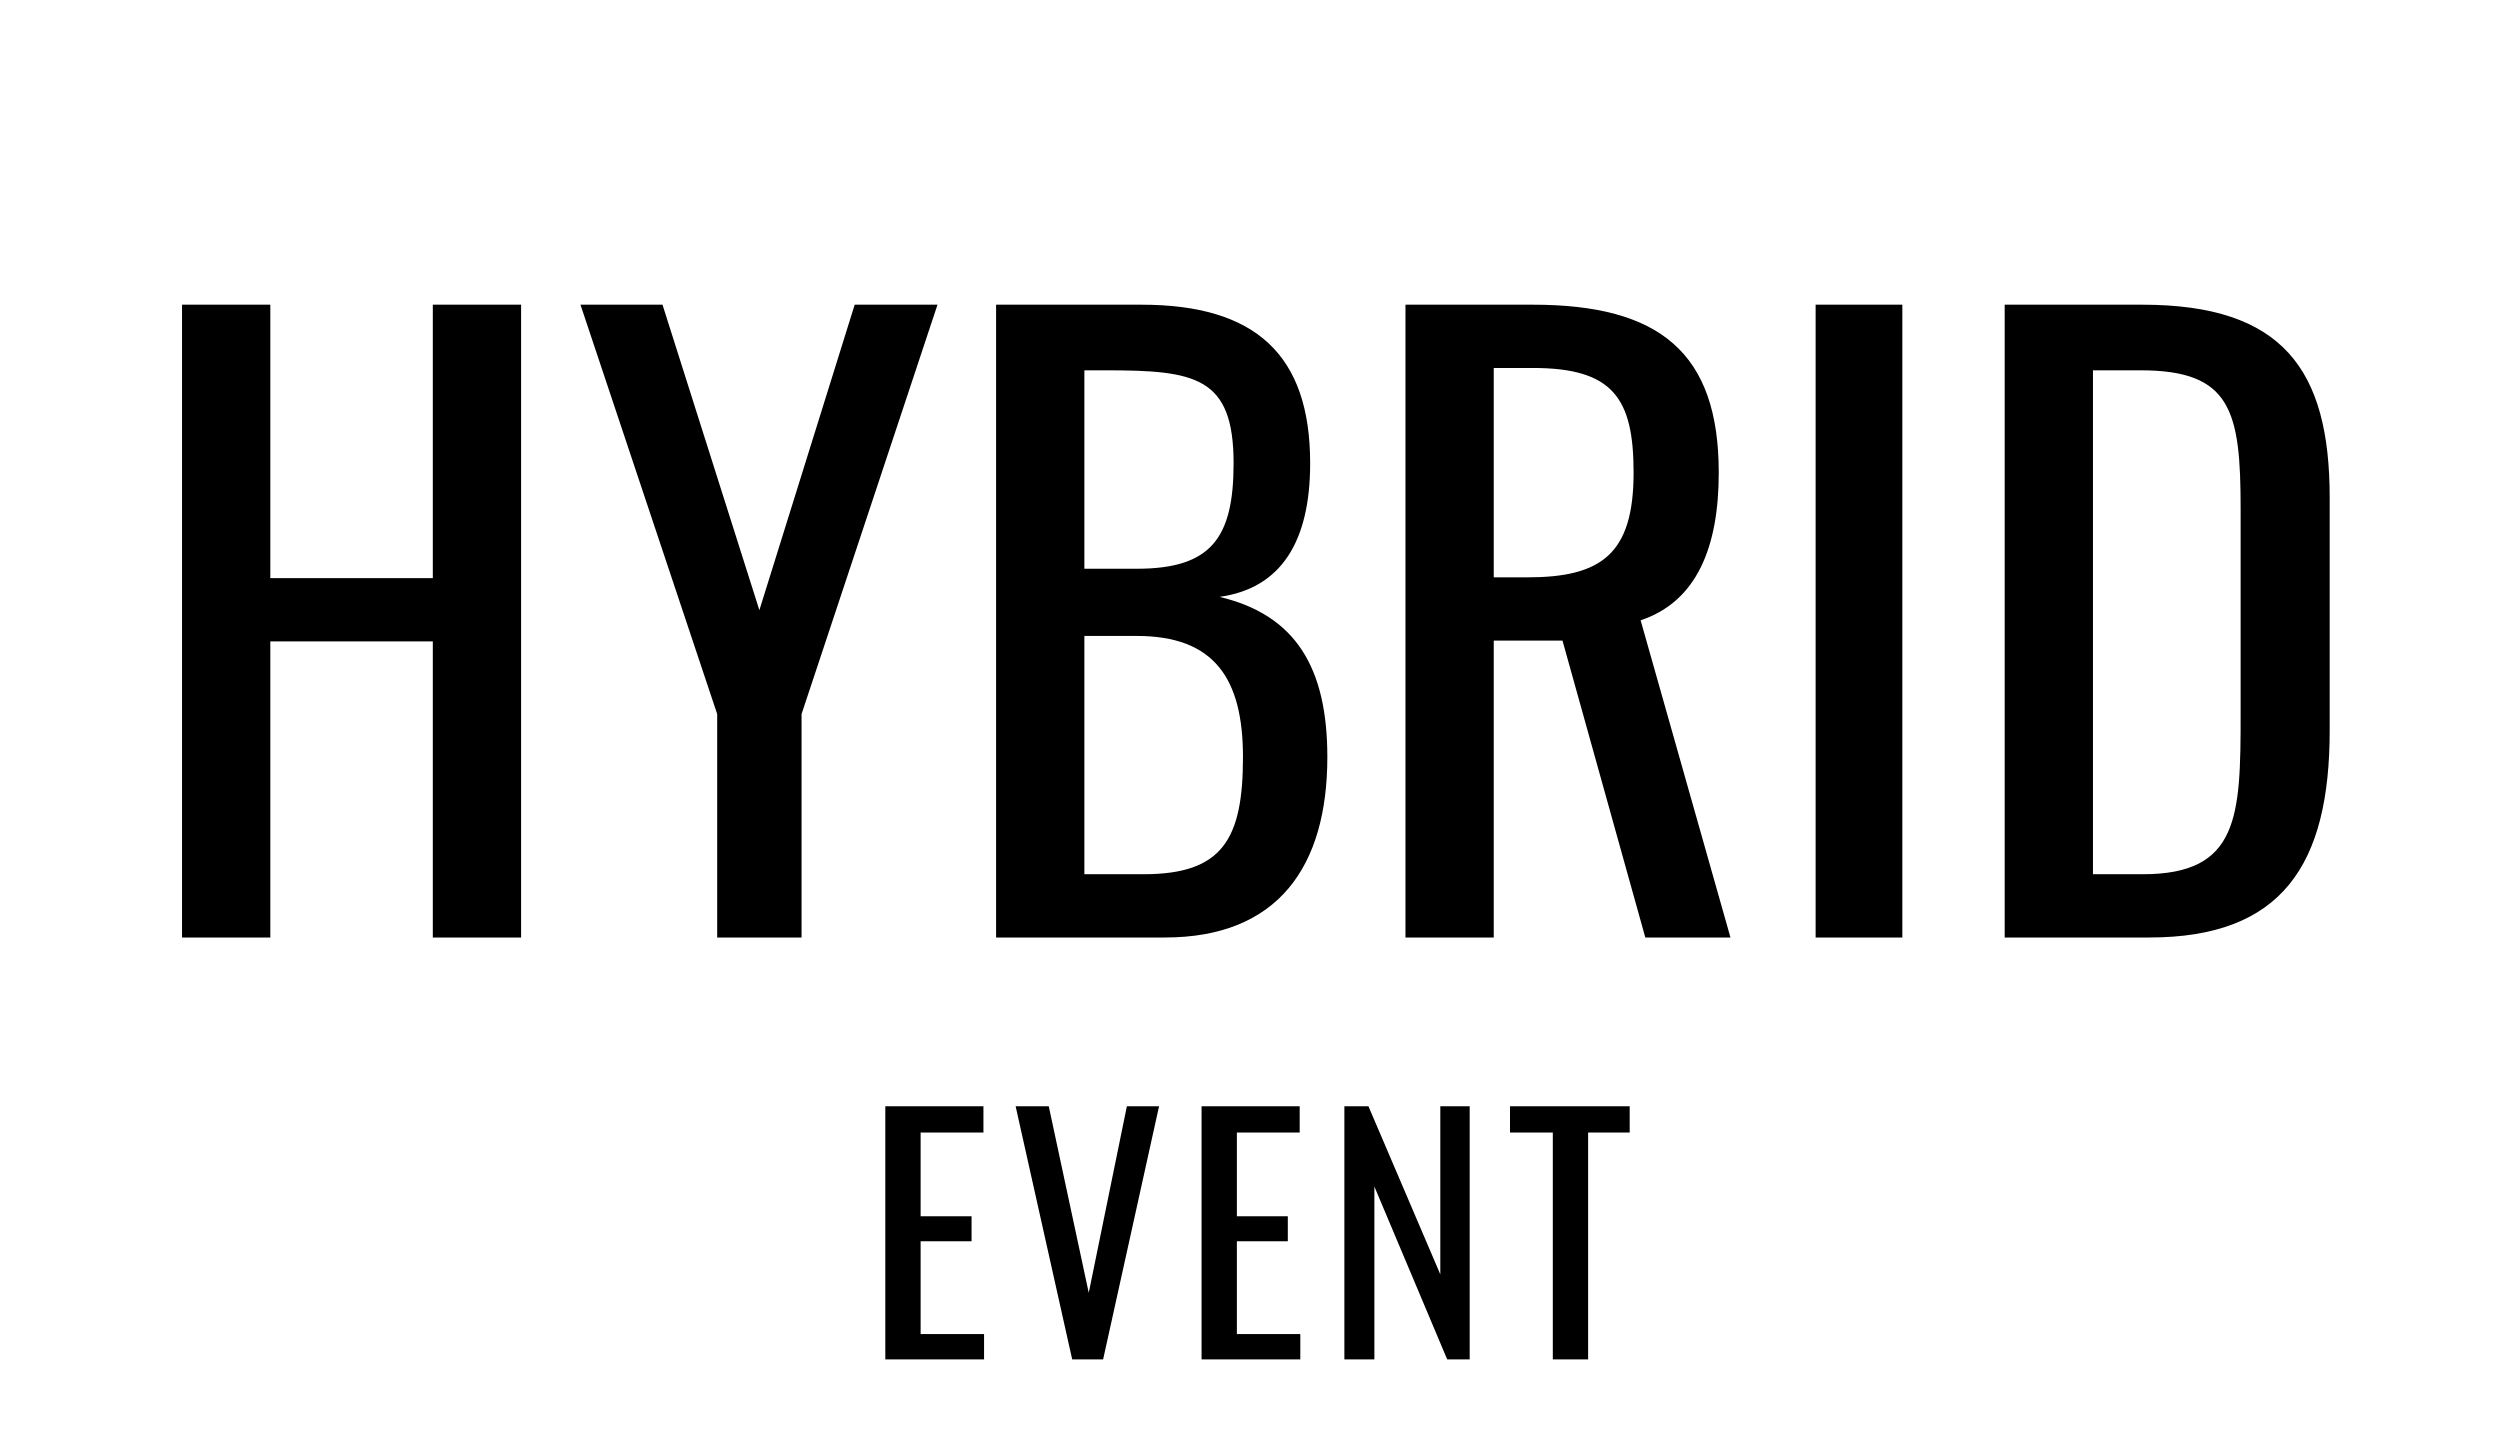 <svg xmlns="http://www.w3.org/2000/svg" xmlns:xlink="http://www.w3.org/1999/xlink" width="160" height="93" viewBox="0 0 160 93">
  <defs>
    <clipPath id="clip-path">
      <rect id="長方形_86" data-name="長方形 86" width="160" height="93" transform="translate(864 1329)" fill="#fff" stroke="#707070" stroke-width="1"/>
    </clipPath>
  </defs>
  <g id="title" transform="translate(-864 -1329)" clip-path="url(#clip-path)">
    <path id="パス_199" data-name="パス 199" d="M-23.34,0h6.32V-1.62h-4.06V-7.56h3.26v-1.6h-3.26v-5.36h4.02V-16.2h-6.28Zm11.96,0H-9.4l3.58-16.2H-7.88L-10.32-4.26-12.88-16.2H-15ZM-3.1,0H3.22V-1.62H-.84V-7.56H2.42v-1.6H-.84v-5.36H3.18V-16.2H-3.1ZM6.04,0H7.96V-11.06L12.62,0h1.44V-16.2H12.18V-5.44L7.58-16.2H6.04ZM19.38,0h2.26V-14.52H24.3V-16.2H16.64v1.68h2.74Z" transform="translate(944 1416)"/>
    <path id="パス_200" data-name="パス 200" d="M-68.35,0h5.65V-18.95h10.4V0h5.65V-40.5H-52.3V-23H-62.7V-40.5h-5.65ZM-34.1,0h5.4V-14.3L-20-40.5h-5.3l-6.1,19.55L-37.6-40.5h-5.25l8.75,26.2Zm17.85,0h10.8C1.8,0,4.95-4.55,4.95-11.55c0-5.75-2.05-9.1-6.9-10.25,3.95-.55,5.8-3.55,5.8-8.55C3.85-37.3.35-40.5-6.95-40.5h-9.3Zm5.65-23.6V-36.3h1.35c5.75,0,8.2.4,8.2,5.95,0,4.8-1.45,6.75-6.2,6.75Zm0,19.55V-19.3h3.35c4.95,0,6.8,2.7,6.8,7.75,0,5.25-1.3,7.5-6.35,7.5ZM9.95,0H15.6V-19H20L25.3,0h5.45L25-20.3c3.6-1.2,5-4.7,5-9.45,0-7.7-3.8-10.75-11.9-10.75H9.95ZM15.6-23.05v-13.4h2.5c5.15,0,6.45,1.95,6.45,6.7,0,5.2-2.05,6.7-6.8,6.7ZM36.2,0h5.55V-40.5H36.2ZM48.3,0h9.25C66.05,0,69.1-4.65,69.1-13.25v-14.9c0-8.2-3-12.35-12-12.35H48.3Zm5.65-4.05V-36.3H57c5.8,0,6.4,2.6,6.4,8.85V-14.3c0,6.55-.1,10.25-6.25,10.25Z" transform="translate(944 1389)"/>
  </g>
</svg>
